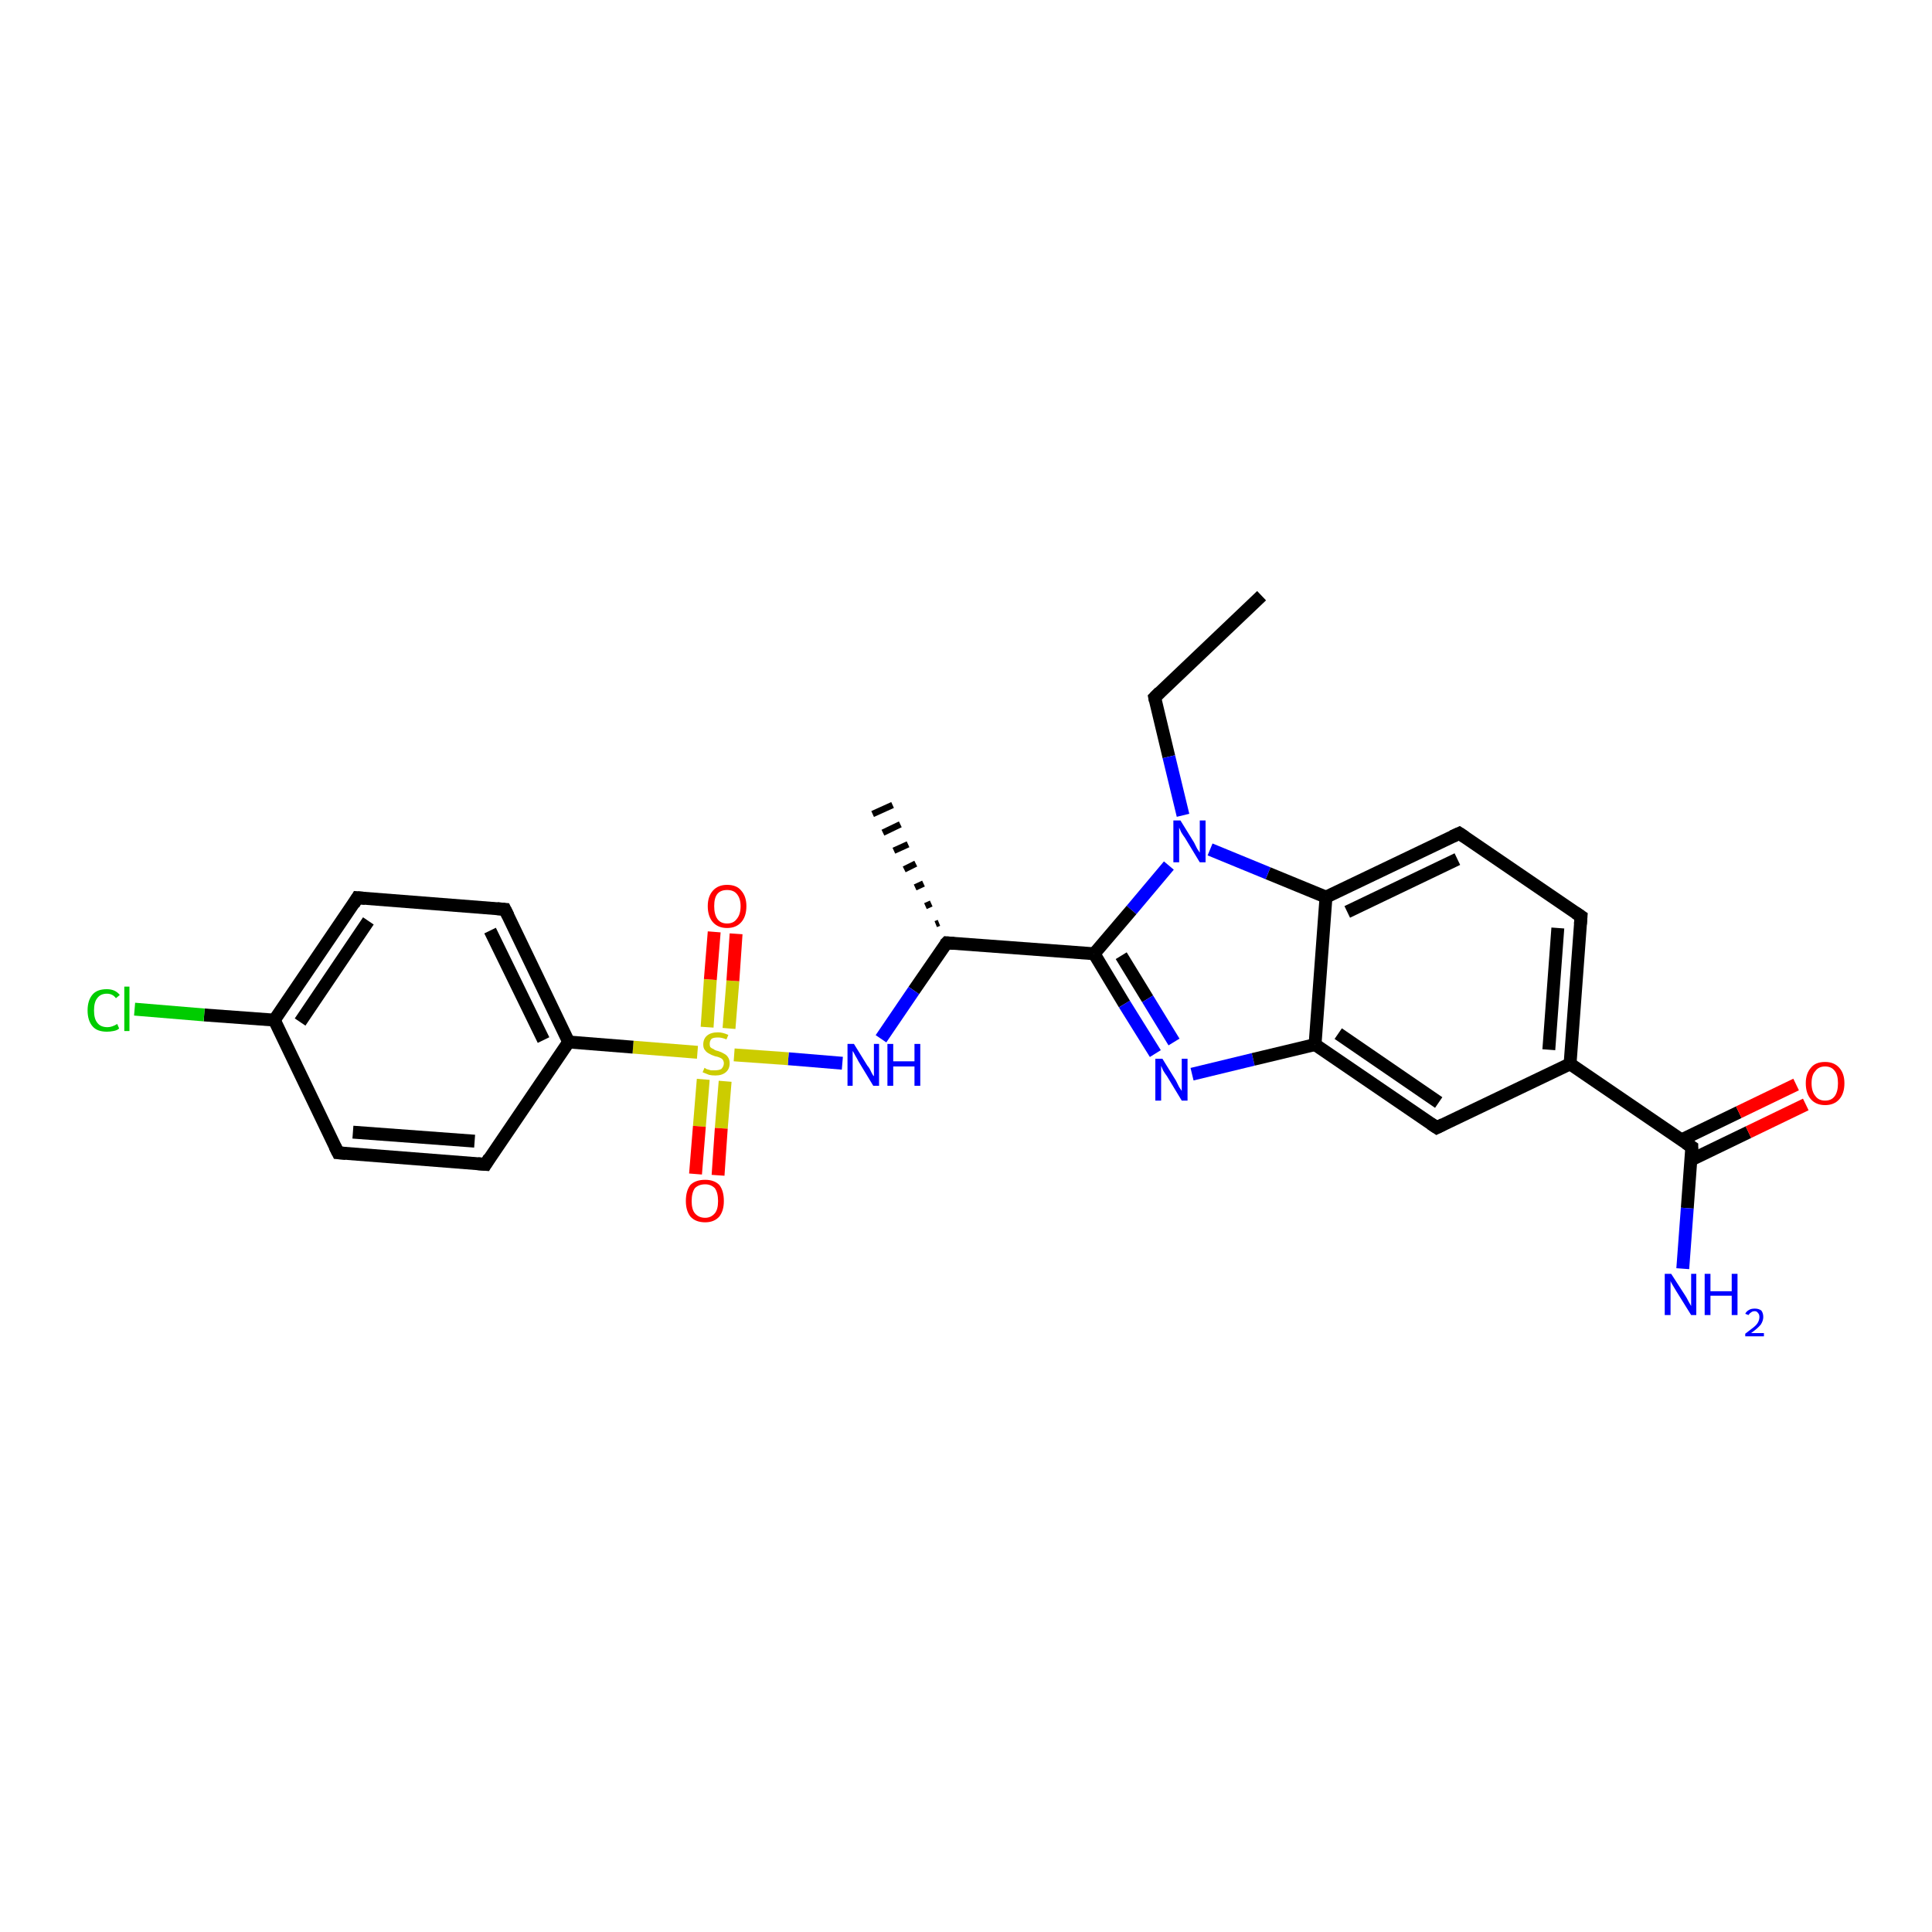 <?xml version='1.0' encoding='iso-8859-1'?>
<svg version='1.1' baseProfile='full'
              xmlns='http://www.w3.org/2000/svg'
                      xmlns:rdkit='http://www.rdkit.org/xml'
                      xmlns:xlink='http://www.w3.org/1999/xlink'
                  xml:space='preserve'
width='300px' height='300px' viewBox='0 0 300 300'>
<!-- END OF HEADER -->
<rect style='opacity:1.0;fill:#FFFFFF;stroke:none' width='300.0' height='300.0' x='0.0' y='0.0'> </rect>
<path class='bond-0 atom-0 atom-1' d='M 195.9,92.5 L 179.3,108.3' style='fill:none;fill-rule:evenodd;stroke:#000000;stroke-width:2.0px;stroke-linecap:butt;stroke-linejoin:miter;stroke-opacity:1' />
<path class='bond-1 atom-1 atom-2' d='M 179.3,108.3 L 181.5,117.5' style='fill:none;fill-rule:evenodd;stroke:#000000;stroke-width:2.0px;stroke-linecap:butt;stroke-linejoin:miter;stroke-opacity:1' />
<path class='bond-1 atom-1 atom-2' d='M 181.5,117.5 L 183.7,126.6' style='fill:none;fill-rule:evenodd;stroke:#0000FF;stroke-width:2.0px;stroke-linecap:butt;stroke-linejoin:miter;stroke-opacity:1' />
<path class='bond-2 atom-2 atom-3' d='M 181.5,134.4 L 175.7,141.3' style='fill:none;fill-rule:evenodd;stroke:#0000FF;stroke-width:2.0px;stroke-linecap:butt;stroke-linejoin:miter;stroke-opacity:1' />
<path class='bond-2 atom-2 atom-3' d='M 175.7,141.3 L 169.9,148.1' style='fill:none;fill-rule:evenodd;stroke:#000000;stroke-width:2.0px;stroke-linecap:butt;stroke-linejoin:miter;stroke-opacity:1' />
<path class='bond-3 atom-3 atom-4' d='M 169.9,148.1 L 174.6,155.9' style='fill:none;fill-rule:evenodd;stroke:#000000;stroke-width:2.0px;stroke-linecap:butt;stroke-linejoin:miter;stroke-opacity:1' />
<path class='bond-3 atom-3 atom-4' d='M 174.6,155.9 L 179.4,163.6' style='fill:none;fill-rule:evenodd;stroke:#0000FF;stroke-width:2.0px;stroke-linecap:butt;stroke-linejoin:miter;stroke-opacity:1' />
<path class='bond-3 atom-3 atom-4' d='M 174.1,148.4 L 178.2,155.1' style='fill:none;fill-rule:evenodd;stroke:#000000;stroke-width:2.0px;stroke-linecap:butt;stroke-linejoin:miter;stroke-opacity:1' />
<path class='bond-3 atom-3 atom-4' d='M 178.2,155.1 L 182.3,161.8' style='fill:none;fill-rule:evenodd;stroke:#0000FF;stroke-width:2.0px;stroke-linecap:butt;stroke-linejoin:miter;stroke-opacity:1' />
<path class='bond-4 atom-4 atom-5' d='M 185.1,166.8 L 194.6,164.5' style='fill:none;fill-rule:evenodd;stroke:#0000FF;stroke-width:2.0px;stroke-linecap:butt;stroke-linejoin:miter;stroke-opacity:1' />
<path class='bond-4 atom-4 atom-5' d='M 194.6,164.5 L 204.2,162.2' style='fill:none;fill-rule:evenodd;stroke:#000000;stroke-width:2.0px;stroke-linecap:butt;stroke-linejoin:miter;stroke-opacity:1' />
<path class='bond-5 atom-5 atom-6' d='M 204.2,162.2 L 223.1,175.1' style='fill:none;fill-rule:evenodd;stroke:#000000;stroke-width:2.0px;stroke-linecap:butt;stroke-linejoin:miter;stroke-opacity:1' />
<path class='bond-5 atom-5 atom-6' d='M 207.8,160.5 L 223.4,171.2' style='fill:none;fill-rule:evenodd;stroke:#000000;stroke-width:2.0px;stroke-linecap:butt;stroke-linejoin:miter;stroke-opacity:1' />
<path class='bond-6 atom-6 atom-7' d='M 223.1,175.1 L 243.8,165.2' style='fill:none;fill-rule:evenodd;stroke:#000000;stroke-width:2.0px;stroke-linecap:butt;stroke-linejoin:miter;stroke-opacity:1' />
<path class='bond-7 atom-7 atom-8' d='M 243.8,165.2 L 245.5,142.3' style='fill:none;fill-rule:evenodd;stroke:#000000;stroke-width:2.0px;stroke-linecap:butt;stroke-linejoin:miter;stroke-opacity:1' />
<path class='bond-7 atom-7 atom-8' d='M 240.5,163.0 L 241.9,144.1' style='fill:none;fill-rule:evenodd;stroke:#000000;stroke-width:2.0px;stroke-linecap:butt;stroke-linejoin:miter;stroke-opacity:1' />
<path class='bond-8 atom-8 atom-9' d='M 245.5,142.3 L 226.6,129.4' style='fill:none;fill-rule:evenodd;stroke:#000000;stroke-width:2.0px;stroke-linecap:butt;stroke-linejoin:miter;stroke-opacity:1' />
<path class='bond-9 atom-9 atom-10' d='M 226.6,129.4 L 205.9,139.3' style='fill:none;fill-rule:evenodd;stroke:#000000;stroke-width:2.0px;stroke-linecap:butt;stroke-linejoin:miter;stroke-opacity:1' />
<path class='bond-9 atom-9 atom-10' d='M 226.3,133.4 L 209.2,141.6' style='fill:none;fill-rule:evenodd;stroke:#000000;stroke-width:2.0px;stroke-linecap:butt;stroke-linejoin:miter;stroke-opacity:1' />
<path class='bond-10 atom-7 atom-11' d='M 243.8,165.2 L 262.7,178.1' style='fill:none;fill-rule:evenodd;stroke:#000000;stroke-width:2.0px;stroke-linecap:butt;stroke-linejoin:miter;stroke-opacity:1' />
<path class='bond-11 atom-11 atom-12' d='M 262.7,178.1 L 262.0,187.6' style='fill:none;fill-rule:evenodd;stroke:#000000;stroke-width:2.0px;stroke-linecap:butt;stroke-linejoin:miter;stroke-opacity:1' />
<path class='bond-11 atom-11 atom-12' d='M 262.0,187.6 L 261.3,197.0' style='fill:none;fill-rule:evenodd;stroke:#0000FF;stroke-width:2.0px;stroke-linecap:butt;stroke-linejoin:miter;stroke-opacity:1' />
<path class='bond-12 atom-11 atom-13' d='M 262.6,180.1 L 271.5,175.8' style='fill:none;fill-rule:evenodd;stroke:#000000;stroke-width:2.0px;stroke-linecap:butt;stroke-linejoin:miter;stroke-opacity:1' />
<path class='bond-12 atom-11 atom-13' d='M 271.5,175.8 L 280.4,171.5' style='fill:none;fill-rule:evenodd;stroke:#FF0000;stroke-width:2.0px;stroke-linecap:butt;stroke-linejoin:miter;stroke-opacity:1' />
<path class='bond-12 atom-11 atom-13' d='M 261.1,177.0 L 270.0,172.7' style='fill:none;fill-rule:evenodd;stroke:#000000;stroke-width:2.0px;stroke-linecap:butt;stroke-linejoin:miter;stroke-opacity:1' />
<path class='bond-12 atom-11 atom-13' d='M 270.0,172.7 L 278.9,168.4' style='fill:none;fill-rule:evenodd;stroke:#FF0000;stroke-width:2.0px;stroke-linecap:butt;stroke-linejoin:miter;stroke-opacity:1' />
<path class='bond-13 atom-3 atom-14' d='M 169.9,148.1 L 147.0,146.4' style='fill:none;fill-rule:evenodd;stroke:#000000;stroke-width:2.0px;stroke-linecap:butt;stroke-linejoin:miter;stroke-opacity:1' />
<path class='bond-14 atom-14 atom-15' d='M 145.3,143.5 L 145.8,143.3' style='fill:none;fill-rule:evenodd;stroke:#000000;stroke-width:1.0px;stroke-linecap:butt;stroke-linejoin:miter;stroke-opacity:1' />
<path class='bond-14 atom-14 atom-15' d='M 143.7,140.7 L 144.6,140.3' style='fill:none;fill-rule:evenodd;stroke:#000000;stroke-width:1.0px;stroke-linecap:butt;stroke-linejoin:miter;stroke-opacity:1' />
<path class='bond-14 atom-14 atom-15' d='M 142.1,137.8 L 143.4,137.2' style='fill:none;fill-rule:evenodd;stroke:#000000;stroke-width:1.0px;stroke-linecap:butt;stroke-linejoin:miter;stroke-opacity:1' />
<path class='bond-14 atom-14 atom-15' d='M 140.4,135.0 L 142.2,134.1' style='fill:none;fill-rule:evenodd;stroke:#000000;stroke-width:1.0px;stroke-linecap:butt;stroke-linejoin:miter;stroke-opacity:1' />
<path class='bond-14 atom-14 atom-15' d='M 138.8,132.1 L 141.0,131.1' style='fill:none;fill-rule:evenodd;stroke:#000000;stroke-width:1.0px;stroke-linecap:butt;stroke-linejoin:miter;stroke-opacity:1' />
<path class='bond-14 atom-14 atom-15' d='M 137.1,129.3 L 139.8,128.0' style='fill:none;fill-rule:evenodd;stroke:#000000;stroke-width:1.0px;stroke-linecap:butt;stroke-linejoin:miter;stroke-opacity:1' />
<path class='bond-14 atom-14 atom-15' d='M 135.5,126.4 L 138.6,125.0' style='fill:none;fill-rule:evenodd;stroke:#000000;stroke-width:1.0px;stroke-linecap:butt;stroke-linejoin:miter;stroke-opacity:1' />
<path class='bond-15 atom-14 atom-16' d='M 147.0,146.4 L 141.9,153.8' style='fill:none;fill-rule:evenodd;stroke:#000000;stroke-width:2.0px;stroke-linecap:butt;stroke-linejoin:miter;stroke-opacity:1' />
<path class='bond-15 atom-14 atom-16' d='M 141.9,153.8 L 136.8,161.3' style='fill:none;fill-rule:evenodd;stroke:#0000FF;stroke-width:2.0px;stroke-linecap:butt;stroke-linejoin:miter;stroke-opacity:1' />
<path class='bond-16 atom-16 atom-17' d='M 130.8,165.1 L 122.4,164.4' style='fill:none;fill-rule:evenodd;stroke:#0000FF;stroke-width:2.0px;stroke-linecap:butt;stroke-linejoin:miter;stroke-opacity:1' />
<path class='bond-16 atom-16 atom-17' d='M 122.4,164.4 L 114.0,163.8' style='fill:none;fill-rule:evenodd;stroke:#CCCC00;stroke-width:2.0px;stroke-linecap:butt;stroke-linejoin:miter;stroke-opacity:1' />
<path class='bond-17 atom-17 atom-18' d='M 113.2,159.7 L 113.8,152.3' style='fill:none;fill-rule:evenodd;stroke:#CCCC00;stroke-width:2.0px;stroke-linecap:butt;stroke-linejoin:miter;stroke-opacity:1' />
<path class='bond-17 atom-17 atom-18' d='M 113.8,152.3 L 114.3,145.0' style='fill:none;fill-rule:evenodd;stroke:#FF0000;stroke-width:2.0px;stroke-linecap:butt;stroke-linejoin:miter;stroke-opacity:1' />
<path class='bond-17 atom-17 atom-18' d='M 109.8,159.5 L 110.3,152.1' style='fill:none;fill-rule:evenodd;stroke:#CCCC00;stroke-width:2.0px;stroke-linecap:butt;stroke-linejoin:miter;stroke-opacity:1' />
<path class='bond-17 atom-17 atom-18' d='M 110.3,152.1 L 110.9,144.7' style='fill:none;fill-rule:evenodd;stroke:#FF0000;stroke-width:2.0px;stroke-linecap:butt;stroke-linejoin:miter;stroke-opacity:1' />
<path class='bond-18 atom-17 atom-19' d='M 109.2,167.6 L 108.6,174.9' style='fill:none;fill-rule:evenodd;stroke:#CCCC00;stroke-width:2.0px;stroke-linecap:butt;stroke-linejoin:miter;stroke-opacity:1' />
<path class='bond-18 atom-17 atom-19' d='M 108.6,174.9 L 108.0,182.3' style='fill:none;fill-rule:evenodd;stroke:#FF0000;stroke-width:2.0px;stroke-linecap:butt;stroke-linejoin:miter;stroke-opacity:1' />
<path class='bond-18 atom-17 atom-19' d='M 112.6,167.9 L 112.0,175.2' style='fill:none;fill-rule:evenodd;stroke:#CCCC00;stroke-width:2.0px;stroke-linecap:butt;stroke-linejoin:miter;stroke-opacity:1' />
<path class='bond-18 atom-17 atom-19' d='M 112.0,175.2 L 111.5,182.5' style='fill:none;fill-rule:evenodd;stroke:#FF0000;stroke-width:2.0px;stroke-linecap:butt;stroke-linejoin:miter;stroke-opacity:1' />
<path class='bond-19 atom-17 atom-20' d='M 108.3,163.4 L 98.3,162.6' style='fill:none;fill-rule:evenodd;stroke:#CCCC00;stroke-width:2.0px;stroke-linecap:butt;stroke-linejoin:miter;stroke-opacity:1' />
<path class='bond-19 atom-17 atom-20' d='M 98.3,162.6 L 88.3,161.8' style='fill:none;fill-rule:evenodd;stroke:#000000;stroke-width:2.0px;stroke-linecap:butt;stroke-linejoin:miter;stroke-opacity:1' />
<path class='bond-20 atom-20 atom-21' d='M 88.3,161.8 L 78.4,141.2' style='fill:none;fill-rule:evenodd;stroke:#000000;stroke-width:2.0px;stroke-linecap:butt;stroke-linejoin:miter;stroke-opacity:1' />
<path class='bond-20 atom-20 atom-21' d='M 84.4,161.5 L 76.1,144.5' style='fill:none;fill-rule:evenodd;stroke:#000000;stroke-width:2.0px;stroke-linecap:butt;stroke-linejoin:miter;stroke-opacity:1' />
<path class='bond-21 atom-21 atom-22' d='M 78.4,141.2 L 55.5,139.4' style='fill:none;fill-rule:evenodd;stroke:#000000;stroke-width:2.0px;stroke-linecap:butt;stroke-linejoin:miter;stroke-opacity:1' />
<path class='bond-22 atom-22 atom-23' d='M 55.5,139.4 L 42.6,158.4' style='fill:none;fill-rule:evenodd;stroke:#000000;stroke-width:2.0px;stroke-linecap:butt;stroke-linejoin:miter;stroke-opacity:1' />
<path class='bond-22 atom-22 atom-23' d='M 57.2,143.0 L 46.6,158.7' style='fill:none;fill-rule:evenodd;stroke:#000000;stroke-width:2.0px;stroke-linecap:butt;stroke-linejoin:miter;stroke-opacity:1' />
<path class='bond-23 atom-23 atom-24' d='M 42.6,158.4 L 31.7,157.6' style='fill:none;fill-rule:evenodd;stroke:#000000;stroke-width:2.0px;stroke-linecap:butt;stroke-linejoin:miter;stroke-opacity:1' />
<path class='bond-23 atom-23 atom-24' d='M 31.7,157.6 L 20.9,156.7' style='fill:none;fill-rule:evenodd;stroke:#00CC00;stroke-width:2.0px;stroke-linecap:butt;stroke-linejoin:miter;stroke-opacity:1' />
<path class='bond-24 atom-23 atom-25' d='M 42.6,158.4 L 52.5,179.0' style='fill:none;fill-rule:evenodd;stroke:#000000;stroke-width:2.0px;stroke-linecap:butt;stroke-linejoin:miter;stroke-opacity:1' />
<path class='bond-25 atom-25 atom-26' d='M 52.5,179.0 L 75.4,180.8' style='fill:none;fill-rule:evenodd;stroke:#000000;stroke-width:2.0px;stroke-linecap:butt;stroke-linejoin:miter;stroke-opacity:1' />
<path class='bond-25 atom-25 atom-26' d='M 54.8,175.8 L 73.7,177.2' style='fill:none;fill-rule:evenodd;stroke:#000000;stroke-width:2.0px;stroke-linecap:butt;stroke-linejoin:miter;stroke-opacity:1' />
<path class='bond-26 atom-10 atom-2' d='M 205.9,139.3 L 196.9,135.6' style='fill:none;fill-rule:evenodd;stroke:#000000;stroke-width:2.0px;stroke-linecap:butt;stroke-linejoin:miter;stroke-opacity:1' />
<path class='bond-26 atom-10 atom-2' d='M 196.9,135.6 L 187.9,131.9' style='fill:none;fill-rule:evenodd;stroke:#0000FF;stroke-width:2.0px;stroke-linecap:butt;stroke-linejoin:miter;stroke-opacity:1' />
<path class='bond-27 atom-26 atom-20' d='M 75.4,180.8 L 88.3,161.8' style='fill:none;fill-rule:evenodd;stroke:#000000;stroke-width:2.0px;stroke-linecap:butt;stroke-linejoin:miter;stroke-opacity:1' />
<path class='bond-28 atom-10 atom-5' d='M 205.9,139.3 L 204.2,162.2' style='fill:none;fill-rule:evenodd;stroke:#000000;stroke-width:2.0px;stroke-linecap:butt;stroke-linejoin:miter;stroke-opacity:1' />
<path d='M 180.1,107.5 L 179.3,108.3 L 179.4,108.8' style='fill:none;stroke:#000000;stroke-width:2.0px;stroke-linecap:butt;stroke-linejoin:miter;stroke-opacity:1;' />
<path d='M 222.2,174.5 L 223.1,175.1 L 224.1,174.6' style='fill:none;stroke:#000000;stroke-width:2.0px;stroke-linecap:butt;stroke-linejoin:miter;stroke-opacity:1;' />
<path d='M 245.4,143.5 L 245.5,142.3 L 244.6,141.7' style='fill:none;stroke:#000000;stroke-width:2.0px;stroke-linecap:butt;stroke-linejoin:miter;stroke-opacity:1;' />
<path d='M 227.5,130.0 L 226.6,129.4 L 225.5,129.9' style='fill:none;stroke:#000000;stroke-width:2.0px;stroke-linecap:butt;stroke-linejoin:miter;stroke-opacity:1;' />
<path d='M 261.8,177.5 L 262.7,178.1 L 262.7,178.6' style='fill:none;stroke:#000000;stroke-width:2.0px;stroke-linecap:butt;stroke-linejoin:miter;stroke-opacity:1;' />
<path d='M 148.1,146.5 L 147.0,146.4 L 146.7,146.7' style='fill:none;stroke:#000000;stroke-width:2.0px;stroke-linecap:butt;stroke-linejoin:miter;stroke-opacity:1;' />
<path d='M 78.9,142.2 L 78.4,141.2 L 77.2,141.1' style='fill:none;stroke:#000000;stroke-width:2.0px;stroke-linecap:butt;stroke-linejoin:miter;stroke-opacity:1;' />
<path d='M 56.7,139.5 L 55.5,139.4 L 54.9,140.4' style='fill:none;stroke:#000000;stroke-width:2.0px;stroke-linecap:butt;stroke-linejoin:miter;stroke-opacity:1;' />
<path d='M 52.0,178.0 L 52.5,179.0 L 53.7,179.1' style='fill:none;stroke:#000000;stroke-width:2.0px;stroke-linecap:butt;stroke-linejoin:miter;stroke-opacity:1;' />
<path d='M 74.2,180.7 L 75.4,180.8 L 76.0,179.8' style='fill:none;stroke:#000000;stroke-width:2.0px;stroke-linecap:butt;stroke-linejoin:miter;stroke-opacity:1;' />
<path class='atom-2' d='M 183.3 127.4
L 185.4 130.8
Q 185.6 131.2, 185.9 131.8
Q 186.3 132.4, 186.3 132.4
L 186.3 127.4
L 187.2 127.4
L 187.2 133.9
L 186.3 133.9
L 184.0 130.1
Q 183.7 129.7, 183.4 129.2
Q 183.2 128.7, 183.1 128.5
L 183.1 133.9
L 182.2 133.9
L 182.2 127.4
L 183.3 127.4
' fill='#0000FF'/>
<path class='atom-4' d='M 180.5 164.4
L 182.6 167.8
Q 182.8 168.2, 183.1 168.8
Q 183.5 169.4, 183.5 169.4
L 183.5 164.4
L 184.4 164.4
L 184.4 170.9
L 183.5 170.9
L 181.2 167.1
Q 180.9 166.7, 180.6 166.2
Q 180.4 165.7, 180.3 165.5
L 180.3 170.9
L 179.4 170.9
L 179.4 164.4
L 180.5 164.4
' fill='#0000FF'/>
<path class='atom-12' d='M 259.5 197.8
L 261.7 201.2
Q 261.9 201.5, 262.2 202.1
Q 262.6 202.8, 262.6 202.8
L 262.6 197.8
L 263.4 197.8
L 263.4 204.2
L 262.6 204.2
L 260.3 200.5
Q 260.0 200.0, 259.7 199.5
Q 259.4 199.0, 259.4 198.9
L 259.4 204.2
L 258.5 204.2
L 258.5 197.8
L 259.5 197.8
' fill='#0000FF'/>
<path class='atom-12' d='M 264.7 197.8
L 265.6 197.8
L 265.6 200.5
L 268.9 200.5
L 268.9 197.8
L 269.8 197.8
L 269.8 204.2
L 268.9 204.2
L 268.9 201.2
L 265.6 201.2
L 265.6 204.2
L 264.7 204.2
L 264.7 197.8
' fill='#0000FF'/>
<path class='atom-12' d='M 271.0 204.0
Q 271.2 203.6, 271.6 203.4
Q 271.9 203.2, 272.5 203.2
Q 273.1 203.2, 273.5 203.5
Q 273.8 203.9, 273.8 204.5
Q 273.8 205.1, 273.4 205.7
Q 272.9 206.3, 271.9 207.0
L 273.9 207.0
L 273.9 207.5
L 271.0 207.5
L 271.0 207.1
Q 271.8 206.5, 272.3 206.1
Q 272.8 205.7, 273.0 205.3
Q 273.2 204.9, 273.2 204.5
Q 273.2 204.1, 273.0 203.9
Q 272.8 203.6, 272.5 203.6
Q 272.1 203.6, 271.9 203.8
Q 271.7 203.9, 271.5 204.2
L 271.0 204.0
' fill='#0000FF'/>
<path class='atom-13' d='M 280.4 168.2
Q 280.4 166.7, 281.2 165.8
Q 281.9 164.9, 283.4 164.9
Q 284.8 164.9, 285.6 165.8
Q 286.4 166.7, 286.4 168.2
Q 286.4 169.8, 285.6 170.7
Q 284.8 171.6, 283.4 171.6
Q 282.0 171.6, 281.2 170.7
Q 280.4 169.8, 280.4 168.2
M 283.4 170.9
Q 284.4 170.9, 284.9 170.2
Q 285.4 169.5, 285.4 168.2
Q 285.4 166.9, 284.9 166.3
Q 284.4 165.6, 283.4 165.6
Q 282.4 165.6, 281.9 166.3
Q 281.3 166.9, 281.3 168.2
Q 281.3 169.5, 281.9 170.2
Q 282.4 170.9, 283.4 170.9
' fill='#FF0000'/>
<path class='atom-16' d='M 132.6 162.1
L 134.7 165.5
Q 135.0 165.8, 135.3 166.5
Q 135.6 167.1, 135.7 167.1
L 135.7 162.1
L 136.5 162.1
L 136.5 168.6
L 135.6 168.6
L 133.3 164.8
Q 133.1 164.4, 132.8 163.9
Q 132.5 163.3, 132.4 163.2
L 132.4 168.6
L 131.6 168.6
L 131.6 162.1
L 132.6 162.1
' fill='#0000FF'/>
<path class='atom-16' d='M 137.8 162.1
L 138.7 162.1
L 138.7 164.8
L 142.0 164.8
L 142.0 162.1
L 142.9 162.1
L 142.9 168.6
L 142.0 168.6
L 142.0 165.6
L 138.7 165.6
L 138.7 168.6
L 137.8 168.6
L 137.8 162.1
' fill='#0000FF'/>
<path class='atom-17' d='M 109.4 165.8
Q 109.4 165.8, 109.7 166.0
Q 110.0 166.1, 110.4 166.2
Q 110.7 166.2, 111.0 166.2
Q 111.6 166.2, 112.0 166.0
Q 112.4 165.6, 112.4 165.1
Q 112.4 164.8, 112.2 164.5
Q 112.0 164.3, 111.7 164.2
Q 111.5 164.1, 111.0 164.0
Q 110.4 163.8, 110.1 163.6
Q 109.7 163.4, 109.5 163.1
Q 109.2 162.8, 109.2 162.2
Q 109.2 161.3, 109.8 160.8
Q 110.4 160.3, 111.5 160.3
Q 112.2 160.3, 113.1 160.7
L 112.8 161.4
Q 112.1 161.1, 111.5 161.1
Q 110.8 161.1, 110.5 161.3
Q 110.2 161.6, 110.2 162.1
Q 110.2 162.4, 110.3 162.6
Q 110.5 162.8, 110.8 162.9
Q 111.0 163.1, 111.5 163.2
Q 112.1 163.4, 112.4 163.6
Q 112.8 163.8, 113.0 164.1
Q 113.3 164.5, 113.3 165.1
Q 113.3 166.0, 112.7 166.5
Q 112.1 167.0, 111.1 167.0
Q 110.5 167.0, 110.1 166.9
Q 109.6 166.7, 109.1 166.5
L 109.4 165.8
' fill='#CCCC00'/>
<path class='atom-18' d='M 109.9 140.7
Q 109.9 139.2, 110.7 138.3
Q 111.5 137.4, 112.9 137.4
Q 114.4 137.4, 115.1 138.3
Q 115.9 139.2, 115.9 140.7
Q 115.9 142.3, 115.1 143.2
Q 114.3 144.1, 112.9 144.1
Q 111.5 144.1, 110.7 143.2
Q 109.9 142.3, 109.9 140.7
M 112.9 143.4
Q 113.9 143.4, 114.4 142.7
Q 115.0 142.0, 115.0 140.7
Q 115.0 139.5, 114.4 138.8
Q 113.9 138.2, 112.9 138.2
Q 111.9 138.2, 111.4 138.8
Q 110.9 139.4, 110.9 140.7
Q 110.9 142.0, 111.4 142.7
Q 111.9 143.4, 112.9 143.4
' fill='#FF0000'/>
<path class='atom-19' d='M 106.5 186.5
Q 106.5 184.9, 107.2 184.0
Q 108.0 183.2, 109.5 183.2
Q 110.9 183.2, 111.7 184.0
Q 112.4 184.9, 112.4 186.5
Q 112.4 188.0, 111.7 188.9
Q 110.9 189.8, 109.5 189.8
Q 108.0 189.8, 107.2 188.9
Q 106.5 188.0, 106.5 186.5
M 109.5 189.1
Q 110.4 189.1, 111.0 188.4
Q 111.5 187.8, 111.5 186.5
Q 111.5 185.2, 111.0 184.5
Q 110.4 183.9, 109.5 183.9
Q 108.5 183.9, 107.9 184.5
Q 107.4 185.2, 107.4 186.5
Q 107.4 187.8, 107.9 188.4
Q 108.5 189.1, 109.5 189.1
' fill='#FF0000'/>
<path class='atom-24' d='M 13.6 156.9
Q 13.6 155.3, 14.4 154.4
Q 15.1 153.6, 16.6 153.6
Q 17.9 153.6, 18.6 154.5
L 18.0 155.0
Q 17.5 154.3, 16.6 154.3
Q 15.6 154.3, 15.1 155.0
Q 14.6 155.6, 14.6 156.9
Q 14.6 158.2, 15.1 158.8
Q 15.6 159.5, 16.7 159.5
Q 17.4 159.5, 18.2 159.0
L 18.5 159.7
Q 18.2 160.0, 17.6 160.1
Q 17.1 160.2, 16.6 160.2
Q 15.1 160.2, 14.4 159.4
Q 13.6 158.5, 13.6 156.9
' fill='#00CC00'/>
<path class='atom-24' d='M 19.3 153.2
L 20.1 153.2
L 20.1 160.1
L 19.3 160.1
L 19.3 153.2
' fill='#00CC00'/>
</svg>
